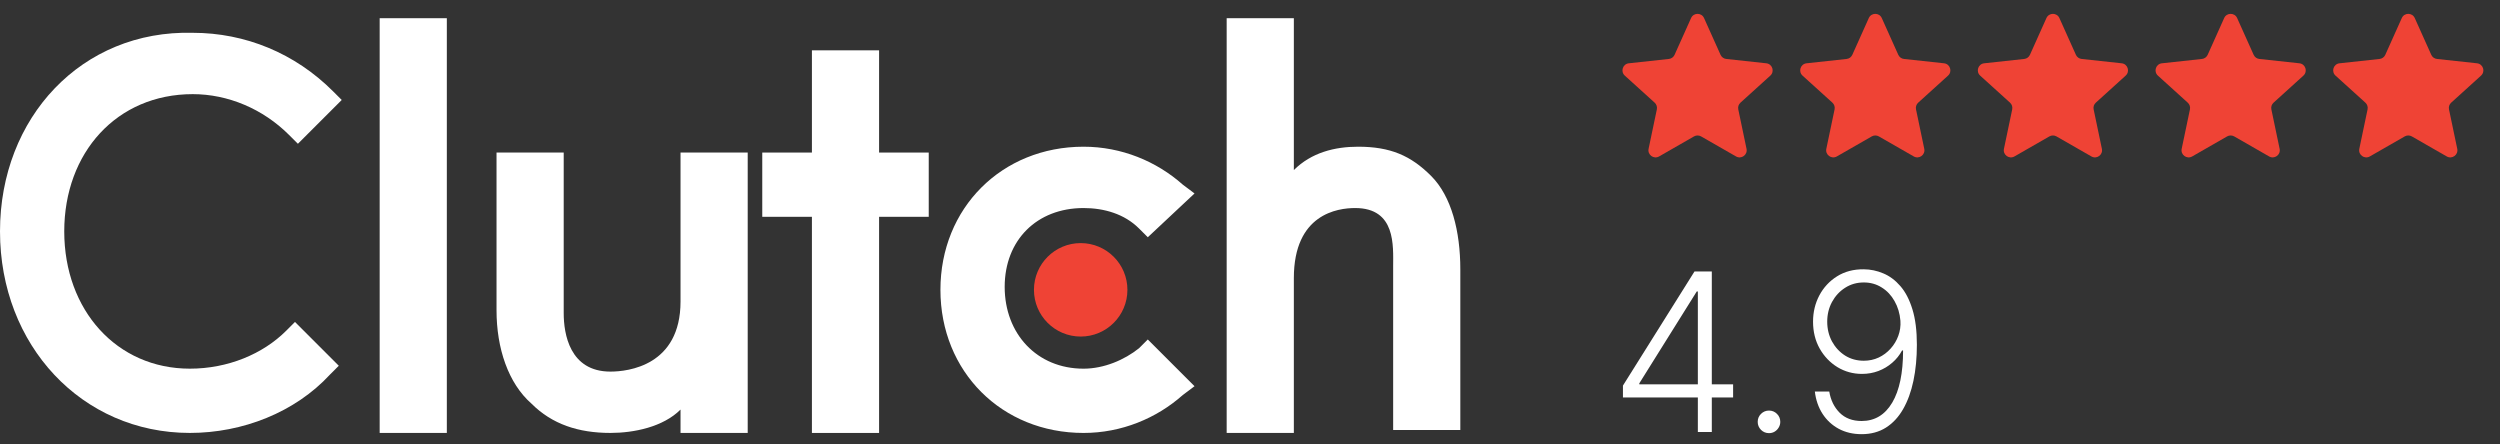 <?xml version="1.0" encoding="UTF-8"?>
<svg xmlns="http://www.w3.org/2000/svg" width="180" height="32" viewBox="0 0 180 32" fill="none">
  <rect x="0" y="0" width="180" height="32" fill="#333333" stroke="none"/>
  <path d="M27.336 1.311H32.172V31.171H27.336V1.311Z" fill="white"></path>
  <path d="M48.998 21.708C48.998 26.334 45.213 26.755 43.951 26.755C41.007 26.755 40.587 24.021 40.587 22.549V10.983H35.75V22.339C35.75 25.073 36.591 27.596 38.273 29.068C39.745 30.54 41.638 31.171 43.951 31.171C45.633 31.171 47.736 30.75 48.998 29.489V31.171H53.835V10.983H48.998V21.708Z" fill="white"></path>
  <path d="M63.294 3.624H58.458V10.984H54.883V15.61H58.458V31.172H63.294V15.61H66.869V10.984H63.294V3.624Z" fill="white"></path>
  <path d="M82.01 25.073C80.959 25.914 79.487 26.545 78.015 26.545C74.65 26.545 72.337 24.022 72.337 20.657C72.337 17.293 74.65 14.979 78.015 14.979C79.487 14.979 80.959 15.4 82.01 16.451L82.641 17.082L86.006 13.928L85.165 13.297C83.272 11.615 80.749 10.563 78.015 10.563C72.127 10.563 67.711 14.979 67.711 20.867C67.711 26.756 72.127 31.172 78.015 31.172C80.749 31.172 83.272 30.12 85.165 28.438L86.006 27.807L82.641 24.442L82.01 25.073Z" fill="white"></path>
  <path d="M103.04 12.666C101.568 11.194 100.096 10.563 97.783 10.563C96.101 10.563 94.419 10.984 93.157 12.245V1.311H88.32V31.171H93.157V20.026C93.157 15.4 96.311 14.979 97.573 14.979C100.517 14.979 100.307 17.713 100.307 19.185V30.961H105.143V19.395C105.143 16.662 104.512 14.138 103.04 12.666Z" fill="white"></path>
  <path d="M77.81 24.232C79.668 24.232 81.174 22.726 81.174 20.867C81.174 19.009 79.668 17.503 77.81 17.503C75.952 17.503 74.445 19.009 74.445 20.867C74.445 22.726 75.952 24.232 77.81 24.232Z" fill="#EF4335"></path>
  <path d="M20.608 23.811C18.926 25.493 16.402 26.544 13.669 26.544C8.411 26.544 4.626 22.339 4.626 16.661C4.626 10.983 8.411 6.778 13.879 6.778C16.402 6.778 18.926 7.829 20.818 9.722L21.449 10.352L24.604 7.198L23.973 6.567C21.239 3.834 17.664 2.362 13.879 2.362C5.888 2.151 0 8.46 0 16.661C0 24.862 5.888 31.171 13.669 31.171C17.454 31.171 21.239 29.699 23.762 26.965L24.393 26.334L21.239 23.18L20.608 23.811Z" fill="white"></path>
  <path d="M121.758 1.3C121.938 0.897 122.51 0.897 122.691 1.3L123.879 3.946C123.953 4.112 124.11 4.226 124.291 4.245L127.174 4.557C127.613 4.604 127.79 5.148 127.463 5.445L125.313 7.392C125.178 7.514 125.118 7.698 125.156 7.876L125.75 10.715C125.841 11.147 125.378 11.483 124.995 11.264L122.479 9.821C122.321 9.731 122.127 9.731 121.97 9.821L119.454 11.264C119.071 11.483 118.608 11.147 118.698 10.715L119.293 7.876C119.33 7.698 119.27 7.514 119.136 7.392L116.986 5.445C116.659 5.148 116.836 4.604 117.275 4.557L120.158 4.245C120.339 4.226 120.496 4.112 120.57 3.946L121.758 1.3Z" fill="#EF4335"></path>
  <path d="M134.554 1.3C134.735 0.897 135.307 0.897 135.488 1.3L136.676 3.946C136.75 4.112 136.907 4.226 137.087 4.245L139.971 4.557C140.41 4.604 140.587 5.148 140.259 5.445L138.11 7.392C137.975 7.514 137.915 7.698 137.953 7.876L138.547 10.715C138.638 11.147 138.175 11.483 137.792 11.264L135.276 9.821C135.118 9.731 134.924 9.731 134.767 9.821L132.251 11.264C131.868 11.483 131.405 11.147 131.495 10.715L132.09 7.876C132.127 7.698 132.067 7.514 131.933 7.392L129.783 5.445C129.456 5.148 129.632 4.604 130.072 4.557L132.955 4.245C133.136 4.226 133.292 4.112 133.367 3.946L134.554 1.3Z" fill="#EF4335"></path>
  <path d="M147.343 1.3C147.524 0.897 148.096 0.897 148.277 1.3L149.465 3.946C149.539 4.112 149.696 4.226 149.876 4.245L152.76 4.557C153.199 4.604 153.376 5.148 153.048 5.445L150.899 7.392C150.764 7.514 150.704 7.698 150.742 7.876L151.336 10.715C151.427 11.147 150.964 11.483 150.581 11.264L148.065 9.821C147.907 9.731 147.713 9.731 147.556 9.821L145.04 11.264C144.657 11.483 144.194 11.147 144.284 10.715L144.879 7.876C144.916 7.698 144.856 7.514 144.722 7.392L142.572 5.445C142.245 5.148 142.422 4.604 142.861 4.557L145.744 4.245C145.925 4.226 146.081 4.112 146.156 3.946L147.343 1.3Z" fill="#EF4335"></path>
  <path d="M160.14 1.3C160.321 0.897 160.893 0.897 161.074 1.3L162.262 3.946C162.336 4.112 162.493 4.226 162.673 4.245L165.557 4.557C165.996 4.604 166.173 5.148 165.845 5.445L163.696 7.392C163.561 7.514 163.501 7.698 163.539 7.876L164.133 10.715C164.224 11.147 163.761 11.483 163.378 11.264L160.862 9.821C160.704 9.731 160.51 9.731 160.353 9.821L157.837 11.264C157.453 11.483 156.991 11.147 157.081 10.715L157.676 7.876C157.713 7.698 157.653 7.514 157.518 7.392L155.369 5.445C155.042 5.148 155.218 4.604 155.657 4.557L158.541 4.245C158.722 4.226 158.878 4.112 158.953 3.946L160.14 1.3Z" fill="#EF4335"></path>
  <path d="M172.929 1.3C173.11 0.897 173.682 0.897 173.863 1.3L175.051 3.946C175.125 4.112 175.282 4.226 175.462 4.245L178.346 4.557C178.785 4.604 178.962 5.148 178.634 5.445L176.485 7.392C176.35 7.514 176.29 7.698 176.328 7.876L176.922 10.715C177.013 11.147 176.55 11.483 176.167 11.264L173.651 9.821C173.493 9.731 173.299 9.731 173.142 9.821L170.626 11.264C170.243 11.483 169.78 11.147 169.87 10.715L170.465 7.876C170.502 7.698 170.442 7.514 170.308 7.392L168.158 5.445C167.831 5.148 168.007 4.604 168.447 4.557L171.33 4.245C171.511 4.226 171.667 4.112 171.742 3.946L172.929 1.3Z" fill="#EF4335"></path>
  <path d="M134.195 19.389C134.677 19.393 135.143 19.491 135.594 19.682C136.05 19.87 136.46 20.175 136.824 20.596C137.189 21.014 137.479 21.57 137.693 22.266C137.908 22.959 138.015 23.811 138.015 24.822C138.015 25.766 137.932 26.632 137.767 27.418C137.601 28.204 137.353 28.885 137.022 29.46C136.695 30.032 136.281 30.476 135.781 30.792C135.284 31.104 134.703 31.26 134.037 31.26C133.417 31.26 132.866 31.13 132.384 30.871C131.906 30.611 131.519 30.252 131.222 29.793C130.925 29.33 130.74 28.796 130.669 28.191H131.707C131.809 28.808 132.057 29.315 132.452 29.714C132.85 30.113 133.379 30.312 134.037 30.312C134.981 30.312 135.715 29.872 136.238 28.992C136.76 28.112 137.022 26.859 137.022 25.234H136.949C136.768 25.573 136.531 25.868 136.238 26.12C135.948 26.372 135.617 26.57 135.245 26.712C134.872 26.852 134.479 26.921 134.065 26.921C133.422 26.921 132.834 26.759 132.299 26.436C131.765 26.109 131.338 25.663 131.019 25.099C130.699 24.531 130.539 23.884 130.539 23.158C130.539 22.473 130.69 21.845 130.99 21.273C131.295 20.698 131.72 20.239 132.266 19.897C132.815 19.551 133.458 19.381 134.195 19.389ZM134.195 20.337C133.695 20.337 133.245 20.465 132.847 20.721C132.452 20.973 132.138 21.313 131.904 21.742C131.675 22.167 131.56 22.639 131.56 23.158C131.56 23.681 131.675 24.157 131.904 24.585C132.138 25.01 132.452 25.349 132.847 25.601C133.245 25.849 133.695 25.973 134.195 25.973C134.579 25.973 134.936 25.896 135.267 25.742C135.598 25.584 135.884 25.37 136.125 25.099C136.369 24.828 136.554 24.521 136.678 24.179C136.806 23.833 136.856 23.47 136.83 23.09C136.785 22.564 136.644 22.093 136.407 21.68C136.174 21.262 135.865 20.935 135.482 20.698C135.102 20.457 134.673 20.337 134.195 20.337Z" fill="white"></path>
  <path d="M127.367 31.186C127.145 31.186 126.953 31.108 126.792 30.95C126.634 30.788 126.555 30.596 126.555 30.374C126.555 30.148 126.634 29.956 126.792 29.799C126.953 29.64 127.145 29.561 127.367 29.561C127.593 29.561 127.785 29.64 127.943 29.799C128.101 29.956 128.18 30.148 128.18 30.374C128.18 30.521 128.142 30.656 128.067 30.78C127.995 30.904 127.898 31.004 127.773 31.079C127.653 31.151 127.518 31.186 127.367 31.186Z" fill="white"></path>
  <path d="M116.852 28.619V27.762L122.003 19.547H122.635V20.986H122.166L118.031 27.598V27.672H124.784V28.619H116.852ZM122.245 31.102V28.349V27.954V19.547H123.25V31.102H122.245Z" fill="white"></path>
</svg>
